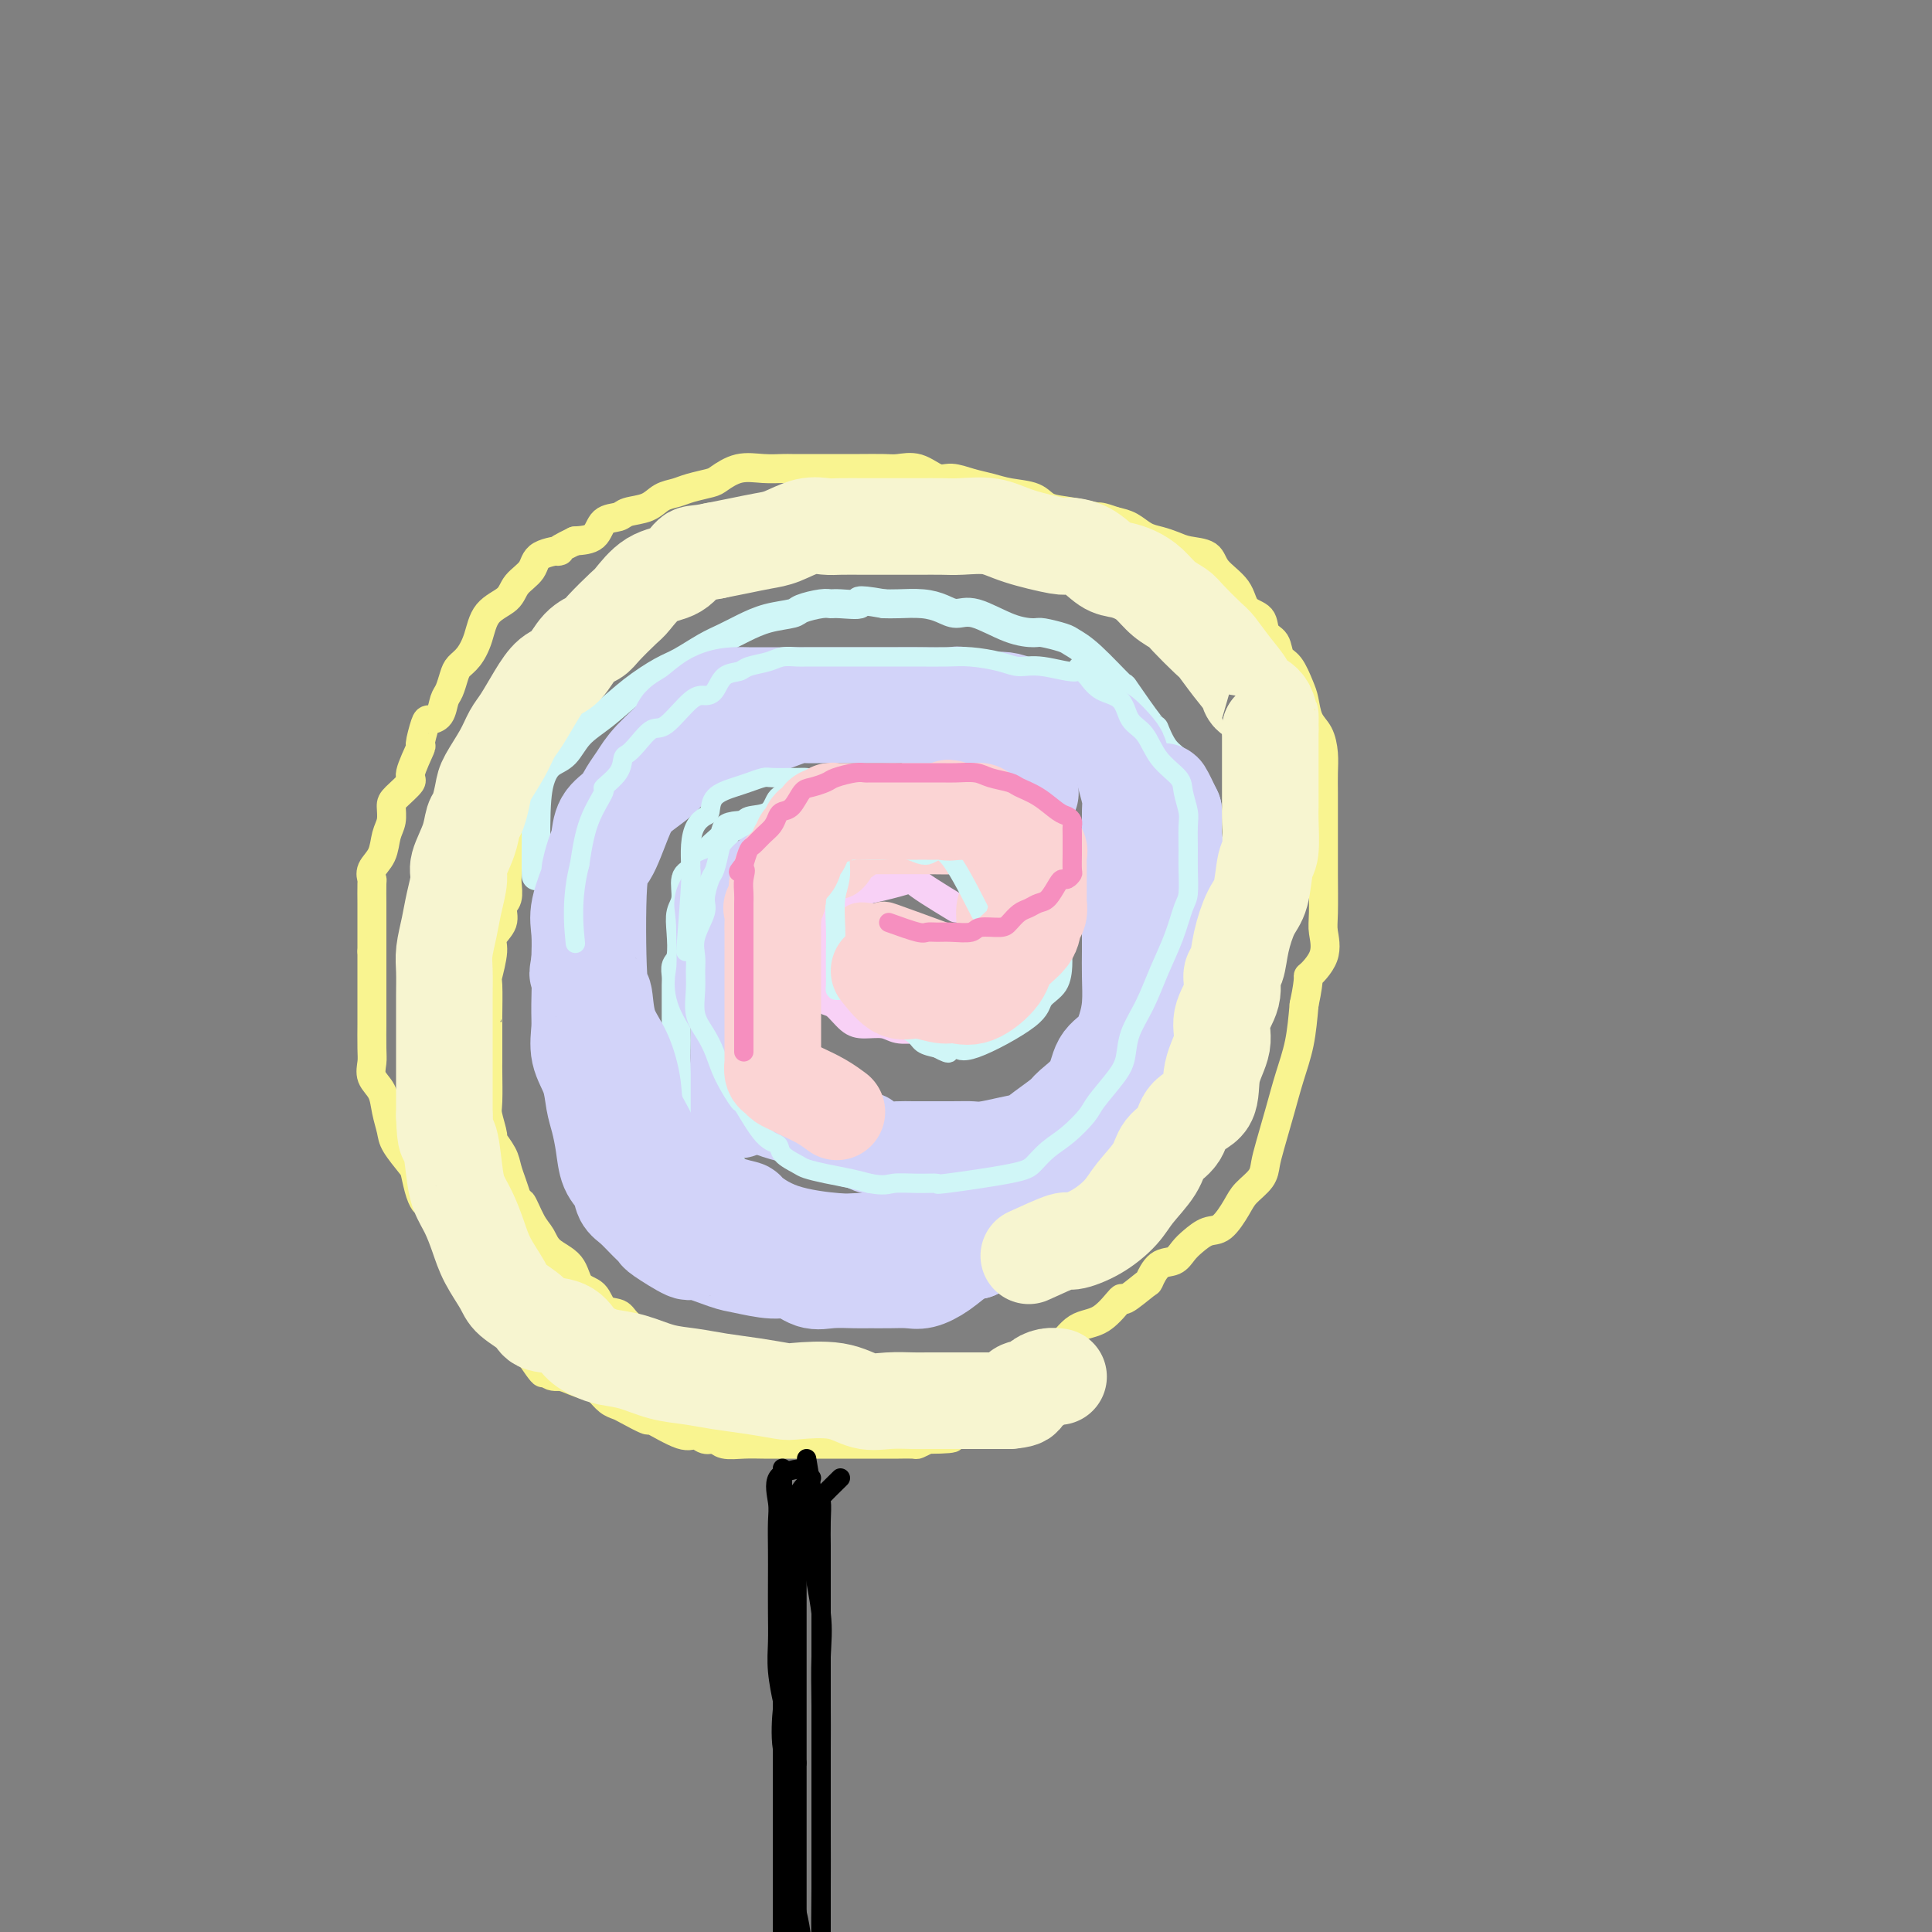 <svg viewBox='0 0 400 400' version='1.1' xmlns='http://www.w3.org/2000/svg' xmlns:xlink='http://www.w3.org/1999/xlink'><rect x="0" y="0" width="400" height="400" fill="#808080" stroke="none"/><g fill='none' stroke='#F8D1F6' stroke-width='6' stroke-linecap='round' stroke-linejoin='round'><path d='M198,188c-4.032,-2.450 -8.064,-4.900 -9,-6c-0.936,-1.100 1.223,-0.849 -1,0c-2.223,0.849 -8.829,2.297 -12,3c-3.171,0.703 -2.906,0.663 -3,1c-0.094,0.337 -0.547,1.053 -1,2c-0.453,0.947 -0.906,2.127 -1,3c-0.094,0.873 0.171,1.441 0,2c-0.171,0.559 -0.778,1.109 -1,2c-0.222,0.891 -0.060,2.121 0,3c0.060,0.879 0.019,1.406 0,2c-0.019,0.594 -0.014,1.256 0,2c0.014,0.744 0.037,1.568 0,2c-0.037,0.432 -0.135,0.470 0,1c0.135,0.530 0.504,1.553 1,2c0.496,0.447 1.118,0.320 2,1c0.882,0.680 2.024,2.168 3,3c0.976,0.832 1.788,1.007 3,1c1.212,-0.007 2.825,-0.198 4,0c1.175,0.198 1.913,0.785 3,1c1.087,0.215 2.523,0.058 4,0c1.477,-0.058 2.993,-0.017 4,0c1.007,0.017 1.503,0.008 2,0'/><path d='M196,213c3.668,0.288 2.839,0.008 3,0c0.161,-0.008 1.314,0.256 3,0c1.686,-0.256 3.905,-1.030 5,-2c1.095,-0.970 1.066,-2.134 2,-3c0.934,-0.866 2.832,-1.432 4,-2c1.168,-0.568 1.605,-1.137 2,-2c0.395,-0.863 0.747,-2.021 1,-3c0.253,-0.979 0.407,-1.779 1,-3c0.593,-1.221 1.625,-2.862 2,-4c0.375,-1.138 0.095,-1.771 0,-3c-0.095,-1.229 -0.004,-3.053 0,-4c0.004,-0.947 -0.081,-1.018 0,-2c0.081,-0.982 0.326,-2.877 0,-4c-0.326,-1.123 -1.225,-1.474 -2,-2c-0.775,-0.526 -1.427,-1.226 -2,-2c-0.573,-0.774 -1.069,-1.622 -2,-2c-0.931,-0.378 -2.299,-0.286 -3,-1c-0.701,-0.714 -0.737,-2.234 -1,-3c-0.263,-0.766 -0.755,-0.777 -1,-1c-0.245,-0.223 -0.243,-0.656 -1,-1c-0.757,-0.344 -2.273,-0.599 -3,-1c-0.727,-0.401 -0.665,-0.948 -1,-1c-0.335,-0.052 -1.066,0.393 -2,0c-0.934,-0.393 -2.072,-1.622 -3,-2c-0.928,-0.378 -1.647,0.095 -2,0c-0.353,-0.095 -0.340,-0.757 -1,-1c-0.660,-0.243 -1.995,-0.065 -3,0c-1.005,0.065 -1.682,0.017 -2,0c-0.318,-0.017 -0.278,-0.005 -1,0c-0.722,0.005 -2.206,0.001 -3,0c-0.794,-0.001 -0.897,-0.001 -1,0'/><path d='M185,164c-3.554,-0.773 -1.441,-0.207 -1,0c0.441,0.207 -0.792,0.055 -2,0c-1.208,-0.055 -2.391,-0.014 -3,0c-0.609,0.014 -0.643,0.000 -1,0c-0.357,-0.000 -1.036,0.013 -2,0c-0.964,-0.013 -2.212,-0.053 -3,0c-0.788,0.053 -1.115,0.198 -2,1c-0.885,0.802 -2.328,2.261 -3,3c-0.672,0.739 -0.572,0.759 -1,1c-0.428,0.241 -1.383,0.704 -2,1c-0.617,0.296 -0.897,0.426 -1,1c-0.103,0.574 -0.029,1.593 0,2c0.029,0.407 0.015,0.204 0,0'/></g>
<g fill='none' stroke='#D0F6F7' stroke-width='6' stroke-linecap='round' stroke-linejoin='round'><path d='M164,171c-4.916,-0.166 -9.833,-0.331 -12,0c-2.167,0.331 -1.585,1.159 -2,2c-0.415,0.841 -1.828,1.694 -3,3c-1.172,1.306 -2.104,3.064 -3,4c-0.896,0.936 -1.756,1.049 -2,2c-0.244,0.951 0.127,2.740 0,4c-0.127,1.260 -0.752,1.990 -1,3c-0.248,1.010 -0.119,2.301 0,4c0.119,1.699 0.228,3.807 0,5c-0.228,1.193 -0.793,1.469 -1,2c-0.207,0.531 -0.055,1.315 0,2c0.055,0.685 0.015,1.272 0,2c-0.015,0.728 -0.004,1.598 0,2c0.004,0.402 0.001,0.338 0,1c-0.001,0.662 -0.001,2.052 0,3c0.001,0.948 0.003,1.456 0,2c-0.003,0.544 -0.010,1.124 0,2c0.010,0.876 0.036,2.047 0,3c-0.036,0.953 -0.136,1.687 0,3c0.136,1.313 0.507,3.204 1,5c0.493,1.796 1.107,3.495 2,5c0.893,1.505 2.064,2.816 3,4c0.936,1.184 1.637,2.242 2,3c0.363,0.758 0.390,1.217 1,2c0.610,0.783 1.805,1.892 3,3'/><path d='M152,242c2.036,3.825 1.127,2.387 1,2c-0.127,-0.387 0.529,0.278 1,1c0.471,0.722 0.756,1.502 1,2c0.244,0.498 0.448,0.714 1,1c0.552,0.286 1.452,0.641 2,1c0.548,0.359 0.744,0.722 1,1c0.256,0.278 0.571,0.471 1,1c0.429,0.529 0.973,1.396 2,2c1.027,0.604 2.536,0.947 4,1c1.464,0.053 2.883,-0.182 4,0c1.117,0.182 1.932,0.781 3,1c1.068,0.219 2.388,0.058 4,0c1.612,-0.058 3.516,-0.014 5,0c1.484,0.014 2.548,-0.001 4,0c1.452,0.001 3.292,0.017 5,0c1.708,-0.017 3.286,-0.068 5,0c1.714,0.068 3.566,0.255 5,0c1.434,-0.255 2.450,-0.952 4,-2c1.550,-1.048 3.635,-2.448 5,-3c1.365,-0.552 2.010,-0.258 3,-1c0.990,-0.742 2.325,-2.522 4,-4c1.675,-1.478 3.691,-2.654 5,-3c1.309,-0.346 1.912,0.140 3,-1c1.088,-1.140 2.661,-3.904 4,-6c1.339,-2.096 2.442,-3.523 3,-4c0.558,-0.477 0.569,-0.003 1,-1c0.431,-0.997 1.281,-3.466 2,-5c0.719,-1.534 1.306,-2.133 2,-3c0.694,-0.867 1.495,-2.003 2,-3c0.505,-0.997 0.716,-1.856 1,-3c0.284,-1.144 0.642,-2.572 1,-4'/><path d='M241,212c2.808,-4.483 1.828,-1.190 2,-1c0.172,0.190 1.496,-2.722 2,-4c0.504,-1.278 0.188,-0.922 0,-3c-0.188,-2.078 -0.246,-6.588 0,-9c0.246,-2.412 0.798,-2.724 1,-4c0.202,-1.276 0.054,-3.515 0,-5c-0.054,-1.485 -0.015,-2.215 0,-3c0.015,-0.785 0.005,-1.626 0,-3c-0.005,-1.374 -0.007,-3.281 0,-5c0.007,-1.719 0.021,-3.248 0,-5c-0.021,-1.752 -0.076,-3.725 0,-5c0.076,-1.275 0.285,-1.851 0,-3c-0.285,-1.149 -1.062,-2.871 -2,-4c-0.938,-1.129 -2.036,-1.667 -3,-3c-0.964,-1.333 -1.794,-3.463 -2,-4c-0.206,-0.537 0.211,0.518 -1,-1c-1.211,-1.518 -4.051,-5.611 -5,-7c-0.949,-1.389 -0.005,-0.075 -1,-1c-0.995,-0.925 -3.927,-4.090 -6,-6c-2.073,-1.910 -3.286,-2.565 -4,-3c-0.714,-0.435 -0.928,-0.650 -2,-1c-1.072,-0.350 -3.000,-0.835 -4,-1c-1.000,-0.165 -1.071,-0.008 -2,0c-0.929,0.008 -2.715,-0.131 -5,-1c-2.285,-0.869 -5.070,-2.467 -7,-3c-1.930,-0.533 -3.006,0.001 -4,0c-0.994,-0.001 -1.906,-0.536 -3,-1c-1.094,-0.464 -2.372,-0.856 -4,-1c-1.628,-0.144 -3.608,-0.041 -5,0c-1.392,0.041 -2.196,0.021 -3,0'/><path d='M183,125c-6.951,-1.237 -4.829,-0.328 -5,0c-0.171,0.328 -2.634,0.077 -4,0c-1.366,-0.077 -1.635,0.020 -2,0c-0.365,-0.020 -0.828,-0.157 -2,0c-1.172,0.157 -3.055,0.609 -4,1c-0.945,0.391 -0.954,0.723 -2,1c-1.046,0.277 -3.130,0.501 -5,1c-1.870,0.499 -3.527,1.273 -5,2c-1.473,0.727 -2.763,1.407 -4,2c-1.237,0.593 -2.423,1.099 -4,2c-1.577,0.901 -3.546,2.197 -5,3c-1.454,0.803 -2.395,1.115 -4,2c-1.605,0.885 -3.876,2.344 -6,4c-2.124,1.656 -4.103,3.509 -6,5c-1.897,1.491 -3.713,2.620 -5,4c-1.287,1.380 -2.043,3.009 -3,4c-0.957,0.991 -2.113,1.343 -3,2c-0.887,0.657 -1.506,1.619 -2,3c-0.494,1.381 -0.864,3.179 -1,7c-0.136,3.821 -0.039,9.663 0,12c0.039,2.337 0.019,1.168 0,0'/></g>
<g fill='none' stroke='#F9F490' stroke-width='6' stroke-linecap='round' stroke-linejoin='round'><path d='M106,163c-0.423,2.423 -0.846,4.847 -1,6c-0.154,1.153 -0.040,1.037 0,2c0.040,0.963 0.006,3.006 0,5c-0.006,1.994 0.014,3.941 0,5c-0.014,1.059 -0.064,1.232 0,2c0.064,0.768 0.243,2.131 0,3c-0.243,0.869 -0.906,1.242 -1,2c-0.094,0.758 0.381,1.899 0,3c-0.381,1.101 -1.619,2.160 -2,3c-0.381,0.840 0.094,1.460 0,3c-0.094,1.540 -0.757,3.999 -1,5c-0.243,1.001 -0.065,0.543 0,2c0.065,1.457 0.017,4.828 0,6c-0.017,1.172 -0.005,0.144 0,1c0.005,0.856 0.002,3.595 0,5c-0.002,1.405 -0.002,1.476 0,2c0.002,0.524 0.005,1.500 0,2c-0.005,0.500 -0.017,0.524 0,2c0.017,1.476 0.064,4.404 0,6c-0.064,1.596 -0.238,1.858 0,3c0.238,1.142 0.890,3.162 1,4c0.110,0.838 -0.321,0.492 0,1c0.321,0.508 1.395,1.868 2,3c0.605,1.132 0.740,2.036 1,3c0.260,0.964 0.646,1.990 1,3c0.354,1.010 0.677,2.005 1,3'/><path d='M107,248c1.061,2.652 0.715,0.781 1,1c0.285,0.219 1.202,2.528 2,4c0.798,1.472 1.478,2.108 2,3c0.522,0.892 0.887,2.039 2,3c1.113,0.961 2.974,1.734 4,3c1.026,1.266 1.218,3.024 2,4c0.782,0.976 2.156,1.171 3,2c0.844,0.829 1.158,2.291 2,3c0.842,0.709 2.211,0.664 3,1c0.789,0.336 0.997,1.053 2,2c1.003,0.947 2.801,2.125 4,3c1.199,0.875 1.800,1.449 3,2c1.200,0.551 3.000,1.080 4,2c1.000,0.920 1.199,2.233 2,3c0.801,0.767 2.204,0.989 3,1c0.796,0.011 0.985,-0.189 1,0c0.015,0.189 -0.143,0.769 0,1c0.143,0.231 0.589,0.115 1,0c0.411,-0.115 0.789,-0.227 1,0c0.211,0.227 0.257,0.793 1,1c0.743,0.207 2.183,0.056 3,0c0.817,-0.056 1.012,-0.015 2,0c0.988,0.015 2.771,0.004 4,0c1.229,-0.004 1.906,-0.001 3,0c1.094,0.001 2.607,0.000 4,0c1.393,-0.000 2.666,-0.000 4,0c1.334,0.000 2.729,0.000 4,0c1.271,-0.000 2.419,-0.000 4,0c1.581,0.000 3.595,0.000 5,0c1.405,-0.000 2.203,-0.000 3,0'/><path d='M186,287c7.481,0.464 4.684,0.124 4,0c-0.684,-0.124 0.745,-0.033 2,0c1.255,0.033 2.335,0.006 3,0c0.665,-0.006 0.914,0.008 2,0c1.086,-0.008 3.011,-0.037 4,0c0.989,0.037 1.044,0.139 2,0c0.956,-0.139 2.814,-0.521 4,-1c1.186,-0.479 1.702,-1.056 3,-2c1.298,-0.944 3.378,-2.255 5,-3c1.622,-0.745 2.784,-0.925 4,-2c1.216,-1.075 2.484,-3.045 4,-4c1.516,-0.955 3.281,-0.894 5,-2c1.719,-1.106 3.394,-3.379 4,-4c0.606,-0.621 0.144,0.410 1,0c0.856,-0.410 3.030,-2.259 4,-3c0.970,-0.741 0.734,-0.372 1,-1c0.266,-0.628 1.033,-2.253 2,-3c0.967,-0.747 2.134,-0.617 3,-1c0.866,-0.383 1.429,-1.278 2,-2c0.571,-0.722 1.149,-1.270 2,-2c0.851,-0.730 1.976,-1.640 3,-2c1.024,-0.360 1.948,-0.168 3,-1c1.052,-0.832 2.231,-2.688 3,-4c0.769,-1.312 1.126,-2.081 2,-3c0.874,-0.919 2.264,-1.987 3,-3c0.736,-1.013 0.817,-1.973 1,-3c0.183,-1.027 0.469,-2.123 1,-4c0.531,-1.877 1.307,-4.534 2,-7c0.693,-2.466 1.302,-4.741 2,-7c0.698,-2.259 1.485,-4.503 2,-7c0.515,-2.497 0.757,-5.249 1,-8'/><path d='M270,208c1.437,-6.758 0.529,-5.652 1,-6c0.471,-0.348 2.322,-2.150 3,-4c0.678,-1.850 0.182,-3.746 0,-5c-0.182,-1.254 -0.049,-1.865 0,-4c0.049,-2.135 0.013,-5.796 0,-8c-0.013,-2.204 -0.004,-2.953 0,-4c0.004,-1.047 0.002,-2.394 0,-4c-0.002,-1.606 -0.002,-3.473 0,-5c0.002,-1.527 0.008,-2.714 0,-4c-0.008,-1.286 -0.030,-2.669 0,-4c0.030,-1.331 0.111,-2.609 0,-4c-0.111,-1.391 -0.414,-2.894 -1,-4c-0.586,-1.106 -1.457,-1.814 -2,-3c-0.543,-1.186 -0.760,-2.850 -1,-4c-0.240,-1.150 -0.502,-1.787 -1,-3c-0.498,-1.213 -1.231,-3.000 -2,-4c-0.769,-1.000 -1.575,-1.211 -2,-2c-0.425,-0.789 -0.468,-2.157 -1,-3c-0.532,-0.843 -1.554,-1.163 -2,-2c-0.446,-0.837 -0.316,-2.193 -1,-3c-0.684,-0.807 -2.182,-1.067 -3,-2c-0.818,-0.933 -0.956,-2.540 -2,-4c-1.044,-1.460 -2.992,-2.773 -4,-4c-1.008,-1.227 -1.074,-2.369 -2,-3c-0.926,-0.631 -2.712,-0.750 -4,-1c-1.288,-0.250 -2.077,-0.631 -3,-1c-0.923,-0.369 -1.979,-0.728 -3,-1c-1.021,-0.272 -2.006,-0.458 -3,-1c-0.994,-0.542 -1.998,-1.441 -3,-2c-1.002,-0.559 -2.001,-0.780 -3,-1'/><path d='M231,108c-3.615,-1.257 -3.152,-0.900 -4,-1c-0.848,-0.100 -3.006,-0.657 -5,-1c-1.994,-0.343 -3.824,-0.473 -5,-1c-1.176,-0.527 -1.697,-1.452 -3,-2c-1.303,-0.548 -3.387,-0.719 -5,-1c-1.613,-0.281 -2.755,-0.671 -4,-1c-1.245,-0.329 -2.592,-0.596 -4,-1c-1.408,-0.404 -2.878,-0.945 -4,-1c-1.122,-0.055 -1.896,0.378 -3,0c-1.104,-0.378 -2.540,-1.565 -4,-2c-1.460,-0.435 -2.945,-0.116 -4,0c-1.055,0.116 -1.678,0.031 -3,0c-1.322,-0.031 -3.341,-0.008 -5,0c-1.659,0.008 -2.957,0.002 -4,0c-1.043,-0.002 -1.832,-0.000 -3,0c-1.168,0.000 -2.717,-0.002 -4,0c-1.283,0.002 -2.302,0.007 -3,0c-0.698,-0.007 -1.077,-0.027 -2,0c-0.923,0.027 -2.389,0.101 -4,0c-1.611,-0.101 -3.365,-0.378 -5,0c-1.635,0.378 -3.151,1.410 -4,2c-0.849,0.590 -1.030,0.739 -2,1c-0.970,0.261 -2.729,0.633 -4,1c-1.271,0.367 -2.054,0.729 -3,1c-0.946,0.271 -2.053,0.452 -3,1c-0.947,0.548 -1.733,1.464 -3,2c-1.267,0.536 -3.016,0.693 -4,1c-0.984,0.307 -1.202,0.763 -2,1c-0.798,0.237 -2.176,0.256 -3,1c-0.824,0.744 -1.092,2.213 -2,3c-0.908,0.787 -2.454,0.894 -4,1'/><path d='M119,112c-5.717,2.751 -3.010,2.130 -3,2c0.010,-0.130 -2.676,0.231 -4,1c-1.324,0.769 -1.285,1.944 -2,3c-0.715,1.056 -2.183,1.991 -3,3c-0.817,1.009 -0.982,2.091 -2,3c-1.018,0.909 -2.889,1.646 -4,3c-1.111,1.354 -1.464,3.325 -2,5c-0.536,1.675 -1.257,3.052 -2,4c-0.743,0.948 -1.507,1.466 -2,2c-0.493,0.534 -0.713,1.086 -1,2c-0.287,0.914 -0.640,2.192 -1,3c-0.360,0.808 -0.728,1.146 -1,2c-0.272,0.854 -0.449,2.224 -1,3c-0.551,0.776 -1.476,0.958 -2,1c-0.524,0.042 -0.645,-0.054 -1,1c-0.355,1.054 -0.942,3.259 -1,4c-0.058,0.741 0.415,0.018 0,1c-0.415,0.982 -1.718,3.670 -2,5c-0.282,1.330 0.457,1.303 0,2c-0.457,0.697 -2.110,2.119 -3,3c-0.890,0.881 -1.017,1.222 -1,2c0.017,0.778 0.176,1.992 0,3c-0.176,1.008 -0.688,1.811 -1,3c-0.312,1.189 -0.423,2.764 -1,4c-0.577,1.236 -1.619,2.135 -2,3c-0.381,0.865 -0.102,1.698 0,2c0.102,0.302 0.027,0.073 0,1c-0.027,0.927 -0.007,3.011 0,4c0.007,0.989 0.002,0.882 0,2c-0.002,1.118 -0.001,3.462 0,5c0.001,1.538 0.000,2.269 0,3'/><path d='M77,197c-0.000,3.602 -0.000,4.106 0,5c0.000,0.894 0.001,2.178 0,4c-0.001,1.822 -0.002,4.182 0,5c0.002,0.818 0.007,0.094 0,1c-0.007,0.906 -0.027,3.442 0,5c0.027,1.558 0.102,2.140 0,3c-0.102,0.860 -0.380,2.000 0,3c0.380,1.000 1.419,1.862 2,3c0.581,1.138 0.705,2.554 1,4c0.295,1.446 0.761,2.922 1,4c0.239,1.078 0.250,1.757 1,3c0.750,1.243 2.239,3.049 3,4c0.761,0.951 0.792,1.045 1,2c0.208,0.955 0.591,2.771 1,4c0.409,1.229 0.844,1.872 1,2c0.156,0.128 0.035,-0.260 1,1c0.965,1.260 3.018,4.168 4,6c0.982,1.832 0.893,2.589 1,3c0.107,0.411 0.410,0.477 1,1c0.590,0.523 1.469,1.503 2,2c0.531,0.497 0.716,0.513 1,1c0.284,0.487 0.666,1.447 1,2c0.334,0.553 0.618,0.701 1,1c0.382,0.299 0.862,0.749 1,1c0.138,0.251 -0.065,0.303 0,1c0.065,0.697 0.397,2.038 1,3c0.603,0.962 1.476,1.545 2,2c0.524,0.455 0.697,0.782 1,1c0.303,0.218 0.735,0.328 1,1c0.265,0.672 0.361,1.906 1,3c0.639,1.094 1.819,2.047 3,3'/><path d='M110,281c4.475,6.638 1.664,1.232 1,0c-0.664,-1.232 0.819,1.710 2,3c1.181,1.290 2.059,0.927 3,1c0.941,0.073 1.943,0.583 3,1c1.057,0.417 2.167,0.740 3,1c0.833,0.260 1.387,0.456 2,1c0.613,0.544 1.283,1.435 2,2c0.717,0.565 1.480,0.804 2,1c0.520,0.196 0.797,0.349 2,1c1.203,0.651 3.333,1.800 4,2c0.667,0.200 -0.130,-0.550 1,0c1.130,0.550 4.188,2.400 6,3c1.812,0.600 2.378,-0.049 3,0c0.622,0.049 1.300,0.798 2,1c0.700,0.202 1.422,-0.142 2,0c0.578,0.142 1.012,0.770 2,1c0.988,0.230 2.530,0.062 4,0c1.470,-0.062 2.867,-0.017 4,0c1.133,0.017 2.002,0.004 3,0c0.998,-0.004 2.125,-0.001 3,0c0.875,0.001 1.498,0.000 2,0c0.502,-0.000 0.885,-0.000 2,0c1.115,0.000 2.964,0.000 4,0c1.036,-0.000 1.259,0.000 2,0c0.741,-0.000 1.999,-0.000 3,0c1.001,0.000 1.745,0.001 3,0c1.255,-0.001 3.021,-0.003 4,0c0.979,0.003 1.170,0.011 2,0c0.830,-0.011 2.301,-0.041 3,0c0.699,0.041 0.628,0.155 1,0c0.372,-0.155 1.186,-0.577 2,-1'/><path d='M192,298c8.529,-0.057 4.352,-0.700 3,-1c-1.352,-0.300 0.123,-0.258 1,-1c0.877,-0.742 1.157,-2.268 2,-3c0.843,-0.732 2.248,-0.669 3,-1c0.752,-0.331 0.850,-1.055 1,-2c0.150,-0.945 0.352,-2.109 1,-3c0.648,-0.891 1.741,-1.507 2,-2c0.259,-0.493 -0.315,-0.864 0,-1c0.315,-0.136 1.519,-0.039 2,0c0.481,0.039 0.241,0.019 0,0'/></g>
<g fill='none' stroke='#000000' stroke-width='4' stroke-linecap='round' stroke-linejoin='round'><path d='M162,304c0.000,3.828 0.000,7.657 0,10c0.000,2.343 0.000,3.201 0,4c0.000,0.799 0.000,1.537 0,3c0.000,1.463 0.000,3.649 0,6c0.000,2.351 0.000,4.868 0,7c0.000,2.132 0.000,3.880 0,6c0.000,2.120 0.000,4.614 0,7c0.000,2.386 0.000,4.666 0,8c0.000,3.334 0.000,7.723 0,11c0.000,3.277 0.000,5.441 0,8c0.000,2.559 0.000,5.514 0,8c0.000,2.486 0.000,4.503 0,7c0.000,2.497 -0.000,5.473 0,8c0.000,2.527 0.000,4.607 0,7c0.000,2.393 0.000,5.101 0,6c0.000,0.899 0.000,-0.012 0,1c0.000,1.012 0.000,3.945 0,6c0.000,2.055 0.000,3.231 0,4c0.000,0.769 0.000,1.130 0,2c0.000,0.870 0.000,2.249 0,3c0.000,0.751 0.000,0.876 0,1'/><path d='M168,306c-1.268,1.251 -2.536,2.502 -3,4c-0.464,1.498 -0.124,3.244 0,4c0.124,0.756 0.033,0.521 0,1c-0.033,0.479 -0.009,1.673 0,3c0.009,1.327 0.002,2.786 0,4c-0.002,1.214 -0.001,2.182 0,3c0.001,0.818 0.000,1.488 0,3c-0.000,1.512 -0.000,3.868 0,5c0.000,1.132 0.000,1.040 0,2c-0.000,0.960 -0.000,2.970 0,4c0.000,1.030 0.000,1.078 0,2c-0.000,0.922 -0.000,2.717 0,4c0.000,1.283 0.000,2.052 0,3c-0.000,0.948 -0.000,2.075 0,3c0.000,0.925 0.000,1.650 0,2c-0.000,0.350 -0.000,0.326 0,1c0.000,0.674 0.000,2.047 0,3c-0.000,0.953 -0.000,1.487 0,2c0.000,0.513 0.000,1.004 0,2c-0.000,0.996 -0.000,2.498 0,4'/><path d='M165,365c0.000,9.006 0.000,4.020 0,3c0.000,-1.020 0.000,1.927 0,4c0.000,2.073 0.000,3.272 0,4c0.000,0.728 0.000,0.984 0,2c0.000,1.016 -0.000,2.793 0,4c0.000,1.207 0.000,1.843 0,3c0.000,1.157 0.000,2.833 0,4c0.000,1.167 0.000,1.825 0,3c0.000,1.175 0.000,2.866 0,4c-0.000,1.134 0.000,1.711 0,3c0.000,1.289 0.000,3.291 0,5c0.000,1.709 0.000,3.124 0,4c0.000,0.876 0.000,1.212 0,2c0.000,0.788 0.000,2.029 0,3c0.000,0.971 0.000,1.672 0,3c0.000,1.328 0.000,3.284 0,5c0.000,1.716 0.000,3.193 0,4c0.000,0.807 0.000,0.945 0,1c0.000,0.055 0.000,0.028 0,0'/><path d='M174,306c-1.691,1.662 -3.381,3.325 -4,4c-0.619,0.675 -0.166,0.364 0,1c0.166,0.636 0.044,2.221 0,4c-0.044,1.779 -0.012,3.752 0,5c0.012,1.248 0.003,1.770 0,3c-0.003,1.230 -0.001,3.167 0,5c0.001,1.833 0.000,3.563 0,5c-0.000,1.437 -0.000,2.582 0,4c0.000,1.418 0.000,3.110 0,5c-0.000,1.890 -0.000,3.979 0,5c0.000,1.021 0.000,0.974 0,2c-0.000,1.026 -0.000,3.123 0,5c0.000,1.877 0.000,3.533 0,5c-0.000,1.467 -0.000,2.745 0,5c0.000,2.255 0.000,5.485 0,7c-0.000,1.515 -0.000,1.313 0,2c0.000,0.687 0.000,2.262 0,4c-0.000,1.738 -0.000,3.639 0,5c0.000,1.361 0.000,2.180 0,3'/><path d='M170,385c-0.000,12.758 -0.000,7.154 0,6c0.000,-1.154 0.000,2.141 0,4c-0.000,1.859 -0.000,2.282 0,3c0.000,0.718 0.000,1.730 0,3c-0.000,1.270 -0.001,2.798 0,4c0.001,1.202 0.002,2.079 0,3c-0.002,0.921 -0.008,1.886 0,3c0.008,1.114 0.030,2.379 0,3c-0.030,0.621 -0.113,0.600 0,1c0.113,0.400 0.423,1.223 0,2c-0.423,0.777 -1.577,1.510 -2,2c-0.423,0.490 -0.113,0.737 0,1c0.113,0.263 0.030,0.544 0,1c-0.030,0.456 -0.008,1.089 0,2c0.008,0.911 0.002,2.100 0,3c-0.002,0.900 -0.001,1.512 0,2c0.001,0.488 0.000,0.854 0,1c-0.000,0.146 -0.000,0.073 0,0'/><path d='M166,304c-2.113,0.361 -4.226,0.723 -5,2c-0.774,1.277 -0.207,3.470 0,5c0.207,1.530 0.056,2.396 0,4c-0.056,1.604 -0.016,3.945 0,6c0.016,2.055 0.008,3.823 0,6c-0.008,2.177 -0.016,4.762 0,7c0.016,2.238 0.055,4.128 0,6c-0.055,1.872 -0.203,3.728 0,6c0.203,2.272 0.758,4.962 1,6c0.242,1.038 0.170,0.424 0,2c-0.170,1.576 -0.438,5.342 0,8c0.438,2.658 1.581,4.209 2,5c0.419,0.791 0.115,0.821 0,3c-0.115,2.179 -0.041,6.507 0,8c0.041,1.493 0.050,0.152 0,2c-0.050,1.848 -0.157,6.886 0,10c0.157,3.114 0.578,4.304 1,6c0.422,1.696 0.845,3.899 1,6c0.155,2.101 0.042,4.099 0,5c-0.042,0.901 -0.011,0.704 0,1c0.011,0.296 0.003,1.085 0,3c-0.003,1.915 -0.002,4.958 0,8'/><path d='M166,419c0.774,18.056 0.207,6.695 0,4c-0.207,-2.695 -0.056,3.274 0,6c0.056,2.726 0.016,2.207 0,2c-0.016,-0.207 -0.008,-0.104 0,0'/><path d='M167,302c0.406,2.409 0.813,4.817 1,6c0.187,1.183 0.155,1.139 0,3c-0.155,1.861 -0.434,5.627 0,10c0.434,4.373 1.580,9.354 2,13c0.420,3.646 0.112,5.958 0,9c-0.112,3.042 -0.030,6.815 0,10c0.030,3.185 0.008,5.783 0,9c-0.008,3.217 -0.000,7.053 0,10c0.000,2.947 -0.006,5.003 0,8c0.006,2.997 0.026,6.933 0,11c-0.026,4.067 -0.098,8.263 0,12c0.098,3.737 0.366,7.013 0,10c-0.366,2.987 -1.366,5.684 -2,10c-0.634,4.316 -0.902,10.250 -1,15c-0.098,4.750 -0.026,8.317 0,12c0.026,3.683 0.008,7.481 0,9c-0.008,1.519 -0.004,0.760 0,0'/></g>
<g fill='none' stroke='#FBD4D4' stroke-width='12' stroke-linecap='round' stroke-linejoin='round'><path d='M195,197c-4.611,-1.687 -9.221,-3.375 -11,-4c-1.779,-0.625 -0.726,-0.189 -1,0c-0.274,0.189 -1.873,0.131 -3,0c-1.127,-0.131 -1.780,-0.336 -2,0c-0.220,0.336 -0.005,1.215 0,2c0.005,0.785 -0.198,1.478 0,2c0.198,0.522 0.797,0.872 2,1c1.203,0.128 3.010,0.035 5,0c1.990,-0.035 4.161,-0.011 6,0c1.839,0.011 3.344,0.010 5,0c1.656,-0.010 3.463,-0.030 5,-1c1.537,-0.970 2.804,-2.890 4,-4c1.196,-1.110 2.320,-1.409 3,-2c0.680,-0.591 0.914,-1.475 1,-2c0.086,-0.525 0.023,-0.690 0,-1c-0.023,-0.310 -0.006,-0.763 0,-1c0.006,-0.237 0.002,-0.256 0,-1c-0.002,-0.744 -0.000,-2.213 0,-3c0.000,-0.787 0.000,-0.894 0,-1'/><path d='M209,182c-0.035,-1.813 -0.623,-1.845 -1,-2c-0.377,-0.155 -0.542,-0.434 -1,-1c-0.458,-0.566 -1.208,-1.420 -2,-2c-0.792,-0.580 -1.627,-0.888 -2,-1c-0.373,-0.112 -0.285,-0.030 -1,-1c-0.715,-0.970 -2.235,-2.992 -3,-4c-0.765,-1.008 -0.776,-1.002 -1,-1c-0.224,0.002 -0.661,0.001 -1,0c-0.339,-0.001 -0.579,-0.000 -1,0c-0.421,0.000 -1.024,0.000 -2,0c-0.976,-0.000 -2.324,0.000 -3,0c-0.676,-0.000 -0.679,-0.000 -1,0c-0.321,0.000 -0.961,0.000 -2,0c-1.039,-0.000 -2.479,-0.001 -3,0c-0.521,0.001 -0.125,0.003 -1,0c-0.875,-0.003 -3.022,-0.011 -4,0c-0.978,0.011 -0.786,0.039 -1,0c-0.214,-0.039 -0.834,-0.146 -1,0c-0.166,0.146 0.124,0.546 0,1c-0.124,0.454 -0.660,0.963 -1,2c-0.340,1.037 -0.483,2.604 -1,4c-0.517,1.396 -1.407,2.622 -2,3c-0.593,0.378 -0.891,-0.090 0,-1c0.891,-0.910 2.969,-2.260 4,-3c1.031,-0.740 1.016,-0.870 1,-1'/><path d='M179,175c2.112,-1.680 4.891,-3.378 7,-4c2.109,-0.622 3.547,-0.166 5,0c1.453,0.166 2.921,0.043 4,0c1.079,-0.043 1.770,-0.006 3,0c1.230,0.006 2.999,-0.020 4,0c1.001,0.020 1.235,0.087 2,0c0.765,-0.087 2.061,-0.329 3,0c0.939,0.329 1.519,1.228 2,2c0.481,0.772 0.861,1.418 1,2c0.139,0.582 0.037,1.101 0,2c-0.037,0.899 -0.010,2.179 0,3c0.010,0.821 0.003,1.182 0,2c-0.003,0.818 -0.001,2.093 0,3c0.001,0.907 0.002,1.447 0,2c-0.002,0.553 -0.008,1.121 0,2c0.008,0.879 0.030,2.070 0,3c-0.030,0.930 -0.113,1.599 0,2c0.113,0.401 0.421,0.535 0,1c-0.421,0.465 -1.572,1.262 -2,2c-0.428,0.738 -0.132,1.417 -1,2c-0.868,0.583 -2.899,1.070 -4,2c-1.101,0.930 -1.271,2.301 -2,3c-0.729,0.699 -2.019,0.724 -3,1c-0.981,0.276 -1.655,0.803 -2,1c-0.345,0.197 -0.360,0.065 -1,0c-0.640,-0.065 -1.906,-0.063 -3,0c-1.094,0.063 -2.017,0.185 -3,0c-0.983,-0.185 -2.026,-0.679 -3,-1c-0.974,-0.321 -1.878,-0.471 -3,-1c-1.122,-0.529 -2.464,-1.437 -3,-2c-0.536,-0.563 -0.268,-0.782 0,-1'/><path d='M180,201c-1.706,-0.669 -1.470,0.160 0,1c1.470,0.840 4.174,1.693 6,2c1.826,0.307 2.773,0.070 4,0c1.227,-0.070 2.734,0.029 4,0c1.266,-0.029 2.291,-0.186 3,0c0.709,0.186 1.103,0.717 2,0c0.897,-0.717 2.297,-2.680 3,-4c0.703,-1.320 0.710,-1.995 1,-3c0.290,-1.005 0.862,-2.340 1,-4c0.138,-1.660 -0.157,-3.647 0,-5c0.157,-1.353 0.767,-2.073 1,-3c0.233,-0.927 0.090,-2.062 0,-3c-0.090,-0.938 -0.125,-1.681 0,-2c0.125,-0.319 0.411,-0.215 0,-1c-0.411,-0.785 -1.519,-2.459 -2,-3c-0.481,-0.541 -0.336,0.051 -1,0c-0.664,-0.051 -2.136,-0.746 -3,-1c-0.864,-0.254 -1.121,-0.068 -2,0c-0.879,0.068 -2.379,0.018 -5,0c-2.621,-0.018 -6.362,-0.005 -9,0c-2.638,0.005 -4.172,0.001 -5,0c-0.828,-0.001 -0.951,-0.000 -1,0c-0.049,0.000 -0.025,0.000 0,0'/></g>
<g fill='none' stroke='#D2D3F9' stroke-width='20' stroke-linecap='round' stroke-linejoin='round'><path d='M159,182c-2.105,3.578 -4.210,7.155 -5,9c-0.790,1.845 -0.264,1.956 0,3c0.264,1.044 0.267,3.019 0,5c-0.267,1.981 -0.804,3.966 -1,6c-0.196,2.034 -0.053,4.115 0,6c0.053,1.885 0.014,3.573 0,5c-0.014,1.427 -0.004,2.593 0,4c0.004,1.407 0.001,3.055 0,4c-0.001,0.945 -0.000,1.187 0,2c0.000,0.813 0.000,2.196 0,3c-0.000,0.804 -0.001,1.028 0,1c0.001,-0.028 0.003,-0.308 0,-1c-0.003,-0.692 -0.012,-1.796 0,-3c0.012,-1.204 0.046,-2.508 0,-4c-0.046,-1.492 -0.170,-3.170 0,-5c0.170,-1.830 0.634,-3.811 0,-6c-0.634,-2.189 -2.366,-4.587 -3,-6c-0.634,-1.413 -0.171,-1.842 0,-4c0.171,-2.158 0.049,-6.045 0,-8c-0.049,-1.955 -0.024,-1.977 0,-2'/><path d='M150,191c-0.572,-6.332 -0.503,-3.162 0,-2c0.503,1.162 1.441,0.316 2,0c0.559,-0.316 0.738,-0.101 1,0c0.262,0.101 0.606,0.090 1,0c0.394,-0.090 0.838,-0.258 1,0c0.162,0.258 0.044,0.941 0,2c-0.044,1.059 -0.012,2.493 0,4c0.012,1.507 0.003,3.088 0,5c-0.003,1.912 -0.001,4.155 0,6c0.001,1.845 -0.000,3.293 0,5c0.000,1.707 0.002,3.673 0,5c-0.002,1.327 -0.009,2.015 0,3c0.009,0.985 0.034,2.266 0,3c-0.034,0.734 -0.127,0.919 0,2c0.127,1.081 0.473,3.057 1,4c0.527,0.943 1.234,0.852 2,1c0.766,0.148 1.590,0.536 3,1c1.410,0.464 3.406,1.004 4,1c0.594,-0.004 -0.215,-0.552 1,0c1.215,0.552 4.455,2.203 6,3c1.545,0.797 1.394,0.739 2,1c0.606,0.261 1.968,0.840 3,1c1.032,0.160 1.736,-0.101 2,0c0.264,0.101 0.090,0.563 1,1c0.910,0.437 2.905,0.849 4,1c1.095,0.151 1.291,0.040 2,0c0.709,-0.040 1.932,-0.011 3,0c1.068,0.011 1.980,0.003 3,0c1.020,-0.003 2.149,-0.001 3,0c0.851,0.001 1.426,0.000 2,0'/><path d='M197,238c2.801,-0.013 3.304,-0.047 4,0c0.696,0.047 1.584,0.174 3,0c1.416,-0.174 3.360,-0.650 5,-1c1.640,-0.350 2.975,-0.574 4,-1c1.025,-0.426 1.740,-1.055 3,-2c1.260,-0.945 3.065,-2.205 4,-3c0.935,-0.795 0.999,-1.124 2,-2c1.001,-0.876 2.937,-2.297 4,-4c1.063,-1.703 1.251,-3.686 2,-5c0.749,-1.314 2.057,-1.957 3,-3c0.943,-1.043 1.521,-2.486 2,-4c0.479,-1.514 0.861,-3.100 1,-5c0.139,-1.900 0.037,-4.113 0,-6c-0.037,-1.887 -0.010,-3.446 0,-5c0.010,-1.554 0.002,-3.102 0,-5c-0.002,-1.898 0.000,-4.145 0,-6c-0.000,-1.855 -0.003,-3.317 0,-5c0.003,-1.683 0.011,-3.585 0,-6c-0.011,-2.415 -0.042,-5.341 0,-7c0.042,-1.659 0.158,-2.050 0,-3c-0.158,-0.950 -0.591,-2.459 -1,-4c-0.409,-1.541 -0.793,-3.113 -1,-4c-0.207,-0.887 -0.238,-1.088 -1,-2c-0.762,-0.912 -2.254,-2.533 -3,-3c-0.746,-0.467 -0.745,0.222 -2,0c-1.255,-0.222 -3.767,-1.356 -5,-2c-1.233,-0.644 -1.187,-0.800 -2,-1c-0.813,-0.200 -2.486,-0.445 -4,-1c-1.514,-0.555 -2.869,-1.419 -4,-2c-1.131,-0.581 -2.037,-0.880 -3,-1c-0.963,-0.120 -1.981,-0.060 -3,0'/><path d='M205,145c-3.774,-1.022 -1.710,-0.078 -2,0c-0.290,0.078 -2.933,-0.711 -4,-1c-1.067,-0.289 -0.558,-0.077 -2,0c-1.442,0.077 -4.835,0.021 -7,0c-2.165,-0.021 -3.103,-0.006 -4,0c-0.897,0.006 -1.752,0.001 -3,0c-1.248,-0.001 -2.889,-0.000 -4,0c-1.111,0.000 -1.692,0.000 -3,0c-1.308,-0.000 -3.344,0.000 -5,0c-1.656,-0.000 -2.931,-0.000 -4,0c-1.069,0.000 -1.930,0.001 -3,0c-1.070,-0.001 -2.347,-0.005 -4,0c-1.653,0.005 -3.680,0.018 -5,0c-1.320,-0.018 -1.933,-0.068 -3,0c-1.067,0.068 -2.589,0.254 -4,1c-1.411,0.746 -2.709,2.051 -4,3c-1.291,0.949 -2.573,1.541 -3,2c-0.427,0.459 -0.000,0.783 -1,2c-1.000,1.217 -3.427,3.325 -5,5c-1.573,1.675 -2.291,2.917 -3,4c-0.709,1.083 -1.408,2.006 -2,3c-0.592,0.994 -1.077,2.057 -2,3c-0.923,0.943 -2.284,1.764 -3,3c-0.716,1.236 -0.788,2.886 -1,4c-0.212,1.114 -0.565,1.692 -1,3c-0.435,1.308 -0.954,3.345 -1,4c-0.046,0.655 0.379,-0.072 0,1c-0.379,1.072 -1.564,3.942 -2,6c-0.436,2.058 -0.125,3.302 0,5c0.125,1.698 0.062,3.849 0,6'/><path d='M120,199c-0.771,4.579 -0.200,1.525 0,2c0.200,0.475 0.028,4.479 0,7c-0.028,2.521 0.086,3.559 0,5c-0.086,1.441 -0.374,3.287 0,5c0.374,1.713 1.408,3.295 2,5c0.592,1.705 0.740,3.534 1,5c0.260,1.466 0.632,2.571 1,4c0.368,1.429 0.730,3.183 1,5c0.270,1.817 0.446,3.698 1,5c0.554,1.302 1.487,2.027 2,3c0.513,0.973 0.606,2.195 1,3c0.394,0.805 1.091,1.194 2,2c0.909,0.806 2.032,2.028 3,3c0.968,0.972 1.782,1.693 2,2c0.218,0.307 -0.160,0.200 1,1c1.160,0.800 3.857,2.506 5,3c1.143,0.494 0.731,-0.223 2,0c1.269,0.223 4.219,1.388 6,2c1.781,0.612 2.393,0.672 4,1c1.607,0.328 4.209,0.925 6,1c1.791,0.075 2.772,-0.372 4,0c1.228,0.372 2.705,1.564 4,2c1.295,0.436 2.409,0.116 4,0c1.591,-0.116 3.660,-0.030 5,0c1.340,0.030 1.950,0.003 3,0c1.050,-0.003 2.539,0.017 4,0c1.461,-0.017 2.894,-0.071 4,0c1.106,0.071 1.884,0.266 3,0c1.116,-0.266 2.570,-0.995 4,-2c1.430,-1.005 2.837,-2.287 4,-3c1.163,-0.713 2.081,-0.856 3,-1'/><path d='M202,259c3.304,-1.812 6.063,-3.343 8,-5c1.937,-1.657 3.051,-3.441 4,-5c0.949,-1.559 1.731,-2.891 3,-4c1.269,-1.109 3.023,-1.993 4,-3c0.977,-1.007 1.177,-2.138 2,-3c0.823,-0.862 2.270,-1.455 3,-2c0.730,-0.545 0.744,-1.043 1,-2c0.256,-0.957 0.753,-2.372 1,-3c0.247,-0.628 0.245,-0.470 1,-1c0.755,-0.530 2.268,-1.748 3,-3c0.732,-1.252 0.683,-2.538 1,-4c0.317,-1.462 0.999,-3.100 2,-5c1.001,-1.900 2.321,-4.062 3,-6c0.679,-1.938 0.718,-3.651 1,-5c0.282,-1.349 0.808,-2.334 1,-4c0.192,-1.666 0.050,-4.014 0,-6c-0.050,-1.986 -0.010,-3.609 0,-5c0.010,-1.391 -0.011,-2.550 0,-4c0.011,-1.450 0.056,-3.192 0,-4c-0.056,-0.808 -0.211,-0.681 0,-2c0.211,-1.319 0.789,-4.082 1,-6c0.211,-1.918 0.055,-2.990 0,-4c-0.055,-1.010 -0.009,-1.959 0,-3c0.009,-1.041 -0.018,-2.176 0,-3c0.018,-0.824 0.082,-1.337 0,-2c-0.082,-0.663 -0.309,-1.475 0,-1c0.309,0.475 1.155,2.238 2,4'/><path d='M243,168c0.244,1.418 -0.145,2.964 0,5c0.145,2.036 0.823,4.561 1,7c0.177,2.439 -0.149,4.790 0,7c0.149,2.210 0.772,4.279 1,6c0.228,1.721 0.063,3.096 0,5c-0.063,1.904 -0.022,4.338 0,6c0.022,1.662 0.024,2.553 0,4c-0.024,1.447 -0.074,3.449 0,5c0.074,1.551 0.271,2.649 0,4c-0.271,1.351 -1.011,2.954 -2,5c-0.989,2.046 -2.226,4.536 -3,6c-0.774,1.464 -1.085,1.904 -2,3c-0.915,1.096 -2.434,2.849 -4,4c-1.566,1.151 -3.180,1.700 -5,3c-1.820,1.300 -3.845,3.350 -6,5c-2.155,1.650 -4.441,2.901 -7,4c-2.559,1.099 -5.391,2.046 -7,3c-1.609,0.954 -1.996,1.916 -4,3c-2.004,1.084 -5.625,2.292 -8,3c-2.375,0.708 -3.504,0.918 -5,1c-1.496,0.082 -3.358,0.035 -6,0c-2.642,-0.035 -6.062,-0.060 -8,0c-1.938,0.060 -2.394,0.204 -5,0c-2.606,-0.204 -7.364,-0.755 -11,-2c-3.636,-1.245 -6.151,-3.185 -7,-4c-0.849,-0.815 -0.033,-0.506 -2,-1c-1.967,-0.494 -6.718,-1.793 -9,-3c-2.282,-1.207 -2.096,-2.324 -3,-3c-0.904,-0.676 -2.897,-0.913 -4,-2c-1.103,-1.087 -1.315,-3.025 -2,-5c-0.685,-1.975 -1.842,-3.988 -3,-6'/><path d='M132,231c-0.924,-2.706 -0.734,-3.972 -1,-6c-0.266,-2.028 -0.987,-4.817 -2,-7c-1.013,-2.183 -2.319,-3.760 -3,-6c-0.681,-2.240 -0.737,-5.144 -1,-6c-0.263,-0.856 -0.733,0.337 -1,-4c-0.267,-4.337 -0.333,-14.203 0,-19c0.333,-4.797 1.063,-4.525 2,-6c0.937,-1.475 2.081,-4.697 3,-7c0.919,-2.303 1.614,-3.685 3,-5c1.386,-1.315 3.464,-2.562 5,-4c1.536,-1.438 2.529,-3.068 4,-4c1.471,-0.932 3.418,-1.167 5,-2c1.582,-0.833 2.798,-2.266 4,-3c1.202,-0.734 2.390,-0.771 4,-1c1.610,-0.229 3.643,-0.650 5,-1c1.357,-0.350 2.038,-0.630 3,-1c0.962,-0.370 2.204,-0.831 3,-1c0.796,-0.169 1.146,-0.045 2,0c0.854,0.045 2.213,0.012 3,0c0.787,-0.012 1.000,-0.003 2,0c1.000,0.003 2.785,-0.000 4,0c1.215,0.000 1.860,0.004 3,0c1.140,-0.004 2.776,-0.016 4,0c1.224,0.016 2.037,0.061 3,0c0.963,-0.061 2.075,-0.227 3,0c0.925,0.227 1.662,0.848 2,1c0.338,0.152 0.276,-0.165 1,0c0.724,0.165 2.233,0.814 3,1c0.767,0.186 0.790,-0.090 1,0c0.210,0.090 0.605,0.545 1,1'/><path d='M197,151c5.295,0.396 2.533,-0.115 2,0c-0.533,0.115 1.163,0.857 2,1c0.837,0.143 0.815,-0.312 1,0c0.185,0.312 0.578,1.392 1,2c0.422,0.608 0.872,0.743 1,1c0.128,0.257 -0.066,0.635 0,1c0.066,0.365 0.393,0.718 1,1c0.607,0.282 1.494,0.493 2,1c0.506,0.507 0.630,1.311 1,2c0.370,0.689 0.984,1.262 2,2c1.016,0.738 2.433,1.639 3,2c0.567,0.361 0.283,0.180 0,0'/></g>
<g fill='none' stroke='#F7F5D0' stroke-width='20' stroke-linecap='round' stroke-linejoin='round'><path d='M213,260c2.848,-1.302 5.695,-2.605 7,-3c1.305,-0.395 1.067,0.117 2,0c0.933,-0.117 3.036,-0.864 5,-2c1.964,-1.136 3.791,-2.662 5,-4c1.209,-1.338 1.802,-2.487 3,-4c1.198,-1.513 3.001,-3.389 4,-5c0.999,-1.611 1.194,-2.957 2,-4c0.806,-1.043 2.224,-1.783 3,-3c0.776,-1.217 0.910,-2.912 2,-4c1.090,-1.088 3.137,-1.571 4,-3c0.863,-1.429 0.542,-3.805 1,-6c0.458,-2.195 1.695,-4.210 2,-6c0.305,-1.790 -0.322,-3.355 0,-5c0.322,-1.645 1.595,-3.371 2,-5c0.405,-1.629 -0.056,-3.160 0,-4c0.056,-0.840 0.631,-0.988 1,-2c0.369,-1.012 0.534,-2.886 1,-5c0.466,-2.114 1.235,-4.468 2,-6c0.765,-1.532 1.525,-2.244 2,-4c0.475,-1.756 0.663,-4.557 1,-6c0.337,-1.443 0.822,-1.529 1,-3c0.178,-1.471 0.048,-4.326 0,-6c-0.048,-1.674 -0.013,-2.167 0,-3c0.013,-0.833 0.003,-2.008 0,-3c-0.003,-0.992 -0.001,-1.802 0,-3c0.001,-1.198 0.000,-2.784 0,-4c-0.000,-1.216 -0.000,-2.062 0,-3c0.000,-0.938 0.000,-1.969 0,-3'/><path d='M263,151c0.014,-4.166 0.048,-2.080 0,-2c-0.048,0.080 -0.177,-1.845 -1,-3c-0.823,-1.155 -2.340,-1.539 -3,-2c-0.660,-0.461 -0.464,-0.998 -1,-2c-0.536,-1.002 -1.805,-2.467 -3,-4c-1.195,-1.533 -2.315,-3.134 -3,-4c-0.685,-0.866 -0.935,-0.998 -2,-2c-1.065,-1.002 -2.946,-2.874 -4,-4c-1.054,-1.126 -1.283,-1.507 -2,-2c-0.717,-0.493 -1.924,-1.100 -3,-2c-1.076,-0.900 -2.023,-2.094 -3,-3c-0.977,-0.906 -1.986,-1.525 -3,-2c-1.014,-0.475 -2.034,-0.805 -3,-1c-0.966,-0.195 -1.878,-0.254 -3,-1c-1.122,-0.746 -2.454,-2.179 -4,-3c-1.546,-0.821 -3.306,-1.029 -4,-1c-0.694,0.029 -0.323,0.295 -2,0c-1.677,-0.295 -5.402,-1.151 -8,-2c-2.598,-0.849 -4.070,-1.692 -6,-2c-1.930,-0.308 -4.317,-0.083 -6,0c-1.683,0.083 -2.660,0.022 -4,0c-1.340,-0.022 -3.043,-0.005 -5,0c-1.957,0.005 -4.167,-0.000 -6,0c-1.833,0.000 -3.288,0.007 -5,0c-1.712,-0.007 -3.682,-0.027 -5,0c-1.318,0.027 -1.986,0.101 -3,0c-1.014,-0.101 -2.374,-0.378 -4,0c-1.626,0.378 -3.518,1.411 -5,2c-1.482,0.589 -2.553,0.736 -4,1c-1.447,0.264 -3.271,0.647 -5,1c-1.729,0.353 -3.365,0.677 -5,1'/><path d='M148,114c-3.955,0.834 -4.342,0.420 -5,1c-0.658,0.580 -1.588,2.155 -3,3c-1.412,0.845 -3.308,0.961 -5,2c-1.692,1.039 -3.180,3.000 -4,4c-0.820,1.000 -0.971,1.038 -2,2c-1.029,0.962 -2.936,2.847 -4,4c-1.064,1.153 -1.285,1.573 -2,2c-0.715,0.427 -1.924,0.859 -3,2c-1.076,1.141 -2.018,2.990 -3,4c-0.982,1.010 -2.005,1.181 -3,2c-0.995,0.819 -1.962,2.285 -3,4c-1.038,1.715 -2.148,3.679 -3,5c-0.852,1.321 -1.447,2.000 -2,3c-0.553,1.000 -1.066,2.321 -2,4c-0.934,1.679 -2.291,3.714 -3,5c-0.709,1.286 -0.772,1.822 -1,3c-0.228,1.178 -0.621,2.999 -1,4c-0.379,1.001 -0.746,1.183 -1,2c-0.254,0.817 -0.397,2.268 -1,4c-0.603,1.732 -1.668,3.744 -2,5c-0.332,1.256 0.069,1.755 0,3c-0.069,1.245 -0.607,3.235 -1,5c-0.393,1.765 -0.641,3.304 -1,5c-0.359,1.696 -0.828,3.548 -1,5c-0.172,1.452 -0.046,2.505 0,4c0.046,1.495 0.012,3.434 0,5c-0.012,1.566 -0.003,2.759 0,4c0.003,1.241 0.001,2.528 0,4c-0.001,1.472 -0.000,3.127 0,5c0.000,1.873 0.000,3.964 0,6c-0.000,2.036 -0.000,4.018 0,6'/><path d='M92,231c0.175,6.097 0.614,4.338 1,5c0.386,0.662 0.721,3.743 1,6c0.279,2.257 0.502,3.689 1,5c0.498,1.311 1.272,2.500 2,4c0.728,1.500 1.411,3.311 2,5c0.589,1.689 1.085,3.255 2,5c0.915,1.745 2.247,3.670 3,5c0.753,1.330 0.925,2.065 2,3c1.075,0.935 3.054,2.071 4,3c0.946,0.929 0.860,1.650 2,2c1.140,0.350 3.507,0.331 5,1c1.493,0.669 2.113,2.028 3,3c0.887,0.972 2.042,1.556 3,2c0.958,0.444 1.720,0.749 3,1c1.280,0.251 3.078,0.448 5,1c1.922,0.552 3.969,1.458 6,2c2.031,0.542 4.048,0.720 6,1c1.952,0.280 3.841,0.661 6,1c2.159,0.339 4.590,0.634 7,1c2.410,0.366 4.800,0.802 6,1c1.200,0.198 1.210,0.158 3,0c1.790,-0.158 5.359,-0.435 8,0c2.641,0.435 4.353,1.581 6,2c1.647,0.419 3.227,0.112 5,0c1.773,-0.112 3.738,-0.030 5,0c1.262,0.030 1.821,0.008 3,0c1.179,-0.008 2.977,-0.002 4,0c1.023,0.002 1.271,0.001 2,0c0.729,-0.001 1.938,-0.000 3,0c1.062,0.000 1.978,0.000 3,0c1.022,-0.000 2.149,-0.000 3,0c0.851,0.000 1.425,0.000 2,0'/><path d='M209,290c4.922,-0.404 2.226,-1.415 2,-2c-0.226,-0.585 2.017,-0.745 3,-1c0.983,-0.255 0.707,-0.604 1,-1c0.293,-0.396 1.156,-0.837 2,-1c0.844,-0.163 1.670,-0.046 2,0c0.330,0.046 0.165,0.023 0,0'/></g>
<g fill='none' stroke='#D0F6F7' stroke-width='4' stroke-linecap='round' stroke-linejoin='round'><path d='M142,197c0.424,-5.583 0.848,-11.166 1,-14c0.152,-2.834 0.033,-2.921 0,-3c-0.033,-0.079 0.019,-0.152 0,-1c-0.019,-0.848 -0.110,-2.471 0,-4c0.110,-1.529 0.420,-2.963 1,-4c0.580,-1.037 1.428,-1.678 2,-2c0.572,-0.322 0.867,-0.325 1,-1c0.133,-0.675 0.102,-2.023 1,-3c0.898,-0.977 2.724,-1.582 4,-2c1.276,-0.418 2.000,-0.648 3,-1c1.000,-0.352 2.275,-0.827 3,-1c0.725,-0.173 0.898,-0.045 2,0c1.102,0.045 3.132,0.008 4,0c0.868,-0.008 0.572,0.012 1,0c0.428,-0.012 1.579,-0.057 2,0c0.421,0.057 0.113,0.216 0,1c-0.113,0.784 -0.029,2.192 0,3c0.029,0.808 0.005,1.017 0,3c-0.005,1.983 0.009,5.741 0,8c-0.009,2.259 -0.041,3.019 0,4c0.041,0.981 0.155,2.183 0,3c-0.155,0.817 -0.578,1.250 -1,2c-0.422,0.750 -0.845,1.817 -1,3c-0.155,1.183 -0.044,2.481 0,3c0.044,0.519 0.022,0.260 0,0'/><path d='M203,189c-2.594,-5.102 -5.188,-10.204 -7,-12c-1.812,-1.796 -2.843,-0.285 -4,0c-1.157,0.285 -2.441,-0.655 -4,-1c-1.559,-0.345 -3.392,-0.097 -5,0c-1.608,0.097 -2.990,0.041 -4,0c-1.010,-0.041 -1.647,-0.068 -2,0c-0.353,0.068 -0.420,0.229 -1,0c-0.580,-0.229 -1.672,-0.849 -2,0c-0.328,0.849 0.108,3.166 0,5c-0.108,1.834 -0.761,3.183 -1,5c-0.239,1.817 -0.064,4.101 0,6c0.064,1.899 0.017,3.413 0,5c-0.017,1.587 -0.002,3.248 0,4c0.002,0.752 -0.007,0.594 0,1c0.007,0.406 0.029,1.376 0,2c-0.029,0.624 -0.109,0.901 0,1c0.109,0.099 0.407,0.018 1,0c0.593,-0.018 1.481,0.026 3,1c1.519,0.974 3.669,2.877 5,4c1.331,1.123 1.841,1.466 3,2c1.159,0.534 2.966,1.259 4,2c1.034,0.741 1.295,1.497 2,2c0.705,0.503 1.852,0.751 3,1'/><path d='M194,217c3.652,2.005 2.282,0.518 2,0c-0.282,-0.518 0.524,-0.067 1,0c0.476,0.067 0.621,-0.249 1,0c0.379,0.249 0.991,1.062 4,0c3.009,-1.062 8.414,-3.998 11,-6c2.586,-2.002 2.353,-3.071 3,-4c0.647,-0.929 2.174,-1.718 3,-3c0.826,-1.282 0.953,-3.058 1,-4c0.047,-0.942 0.016,-1.050 0,-2c-0.016,-0.950 -0.015,-2.741 0,-4c0.015,-1.259 0.044,-1.984 0,-3c-0.044,-1.016 -0.160,-2.321 0,-4c0.160,-1.679 0.597,-3.730 0,-5c-0.597,-1.270 -2.227,-1.758 -3,-3c-0.773,-1.242 -0.689,-3.239 -1,-5c-0.311,-1.761 -1.017,-3.285 -2,-4c-0.983,-0.715 -2.245,-0.622 -3,-1c-0.755,-0.378 -1.005,-1.226 -2,-2c-0.995,-0.774 -2.737,-1.475 -4,-2c-1.263,-0.525 -2.049,-0.873 -3,-1c-0.951,-0.127 -2.067,-0.034 -3,0c-0.933,0.034 -1.683,0.009 -3,0c-1.317,-0.009 -3.199,-0.002 -5,0c-1.801,0.002 -3.519,0.001 -5,0c-1.481,-0.001 -2.726,-0.000 -4,0c-1.274,0.000 -2.579,0.000 -4,0c-1.421,-0.000 -2.960,-0.000 -4,0c-1.040,0.000 -1.583,0.000 -2,0c-0.417,-0.000 -0.709,-0.000 -1,0'/><path d='M171,164c-5.839,-0.156 -3.435,-0.045 -3,0c0.435,0.045 -1.099,0.025 -2,0c-0.901,-0.025 -1.171,-0.054 -2,0c-0.829,0.054 -2.219,0.193 -3,1c-0.781,0.807 -0.955,2.283 -2,3c-1.045,0.717 -2.963,0.675 -4,1c-1.037,0.325 -1.195,1.015 -2,2c-0.805,0.985 -2.259,2.263 -3,3c-0.741,0.737 -0.771,0.933 -1,2c-0.229,1.067 -0.657,3.005 -1,4c-0.343,0.995 -0.600,1.046 -1,2c-0.400,0.954 -0.945,2.810 -1,4c-0.055,1.190 0.378,1.713 0,3c-0.378,1.287 -1.567,3.337 -2,5c-0.433,1.663 -0.110,2.937 0,4c0.110,1.063 0.008,1.914 0,3c-0.008,1.086 0.079,2.406 0,4c-0.079,1.594 -0.325,3.462 0,5c0.325,1.538 1.222,2.746 2,4c0.778,1.254 1.436,2.553 2,4c0.564,1.447 1.034,3.041 2,5c0.966,1.959 2.428,4.282 3,5c0.572,0.718 0.254,-0.169 1,1c0.746,1.169 2.554,4.393 4,6c1.446,1.607 2.528,1.596 3,2c0.472,0.404 0.335,1.221 1,2c0.665,0.779 2.134,1.518 3,2c0.866,0.482 1.129,0.707 2,1c0.871,0.293 2.350,0.656 4,1c1.650,0.344 3.471,0.670 5,1c1.529,0.330 2.764,0.665 4,1'/><path d='M180,245c3.220,0.617 3.769,0.159 5,0c1.231,-0.159 3.144,-0.020 5,0c1.856,0.020 3.654,-0.081 4,0c0.346,0.081 -0.761,0.343 2,0c2.761,-0.343 9.391,-1.292 13,-2c3.609,-0.708 4.197,-1.174 5,-2c0.803,-0.826 1.822,-2.013 3,-3c1.178,-0.987 2.515,-1.775 4,-3c1.485,-1.225 3.117,-2.889 4,-4c0.883,-1.111 1.016,-1.670 2,-3c0.984,-1.330 2.819,-3.431 4,-5c1.181,-1.569 1.709,-2.605 2,-4c0.291,-1.395 0.343,-3.147 1,-5c0.657,-1.853 1.917,-3.806 3,-6c1.083,-2.194 1.989,-4.628 3,-7c1.011,-2.372 2.127,-4.681 3,-7c0.873,-2.319 1.501,-4.648 2,-6c0.499,-1.352 0.867,-1.725 1,-3c0.133,-1.275 0.032,-3.451 0,-5c-0.032,-1.549 0.005,-2.472 0,-4c-0.005,-1.528 -0.053,-3.660 0,-5c0.053,-1.340 0.205,-1.889 0,-3c-0.205,-1.111 -0.769,-2.785 -1,-4c-0.231,-1.215 -0.129,-1.971 -1,-3c-0.871,-1.029 -2.715,-2.330 -4,-4c-1.285,-1.670 -2.010,-3.710 -3,-5c-0.990,-1.290 -2.245,-1.830 -3,-3c-0.755,-1.170 -1.011,-2.969 -2,-4c-0.989,-1.031 -2.711,-1.295 -4,-2c-1.289,-0.705 -2.144,-1.853 -3,-3'/><path d='M225,140c-3.037,-3.411 -1.130,-1.440 -2,-1c-0.870,0.440 -4.516,-0.653 -7,-1c-2.484,-0.347 -3.804,0.051 -5,0c-1.196,-0.051 -2.268,-0.549 -4,-1c-1.732,-0.451 -4.126,-0.853 -6,-1c-1.874,-0.147 -3.229,-0.039 -5,0c-1.771,0.039 -3.956,0.011 -6,0c-2.044,-0.011 -3.945,-0.003 -6,0c-2.055,0.003 -4.265,0.001 -6,0c-1.735,-0.001 -2.996,-0.001 -4,0c-1.004,0.001 -1.751,0.003 -3,0c-1.249,-0.003 -3.000,-0.012 -4,0c-1.000,0.012 -1.250,0.045 -2,0c-0.750,-0.045 -2.000,-0.169 -3,0c-1.000,0.169 -1.748,0.630 -3,1c-1.252,0.370 -3.007,0.649 -4,1c-0.993,0.351 -1.226,0.772 -2,1c-0.774,0.228 -2.091,0.262 -3,1c-0.909,0.738 -1.411,2.181 -2,3c-0.589,0.819 -1.263,1.013 -2,1c-0.737,-0.013 -1.535,-0.235 -3,1c-1.465,1.235 -3.598,3.926 -5,5c-1.402,1.074 -2.075,0.531 -3,1c-0.925,0.469 -2.102,1.951 -3,3c-0.898,1.049 -1.516,1.664 -2,2c-0.484,0.336 -0.833,0.393 -1,1c-0.167,0.607 -0.153,1.765 -1,3c-0.847,1.235 -2.557,2.548 -3,3c-0.443,0.452 0.381,0.045 0,1c-0.381,0.955 -1.966,3.273 -3,6c-1.034,2.727 -1.517,5.864 -2,9'/><path d='M120,179c-1.778,6.911 -1.222,12.689 -1,15c0.222,2.311 0.111,1.156 0,0'/></g>
<g fill='none' stroke='#FBD4D4' stroke-width='20' stroke-linecap='round' stroke-linejoin='round'><path d='M182,201c1.371,1.723 2.742,3.446 4,4c1.258,0.554 2.404,-0.060 4,0c1.596,0.060 3.643,0.793 5,1c1.357,0.207 2.024,-0.111 3,0c0.976,0.111 2.260,0.651 4,0c1.740,-0.651 3.934,-2.491 5,-4c1.066,-1.509 1.004,-2.685 2,-4c0.996,-1.315 3.052,-2.770 4,-4c0.948,-1.230 0.790,-2.235 1,-3c0.210,-0.765 0.788,-1.289 1,-2c0.212,-0.711 0.057,-1.609 0,-2c-0.057,-0.391 -0.015,-0.275 0,-1c0.015,-0.725 0.004,-2.292 0,-3c-0.004,-0.708 0.000,-0.557 0,-1c-0.000,-0.443 -0.005,-1.480 0,-2c0.005,-0.520 0.020,-0.523 0,-1c-0.020,-0.477 -0.076,-1.427 0,-2c0.076,-0.573 0.282,-0.769 0,-1c-0.282,-0.231 -1.053,-0.495 -2,-1c-0.947,-0.505 -2.070,-1.249 -3,-2c-0.930,-0.751 -1.666,-1.508 -2,-2c-0.334,-0.492 -0.266,-0.720 -1,-1c-0.734,-0.280 -2.269,-0.611 -3,-1c-0.731,-0.389 -0.658,-0.835 -1,-1c-0.342,-0.165 -1.098,-0.047 -2,0c-0.902,0.047 -1.951,0.024 -3,0'/><path d='M198,168c-2.744,-1.392 -1.102,-0.373 -1,0c0.102,0.373 -1.334,0.100 -2,0c-0.666,-0.100 -0.563,-0.027 -1,0c-0.437,0.027 -1.416,0.007 -2,0c-0.584,-0.007 -0.773,-0.002 -1,0c-0.227,0.002 -0.491,0.001 -1,0c-0.509,-0.001 -1.261,-0.000 -2,0c-0.739,0.000 -1.464,0.000 -2,0c-0.536,-0.000 -0.883,-0.000 -1,0c-0.117,0.000 -0.005,0.000 -1,0c-0.995,-0.000 -3.096,-0.000 -4,0c-0.904,0.000 -0.609,0.000 -1,0c-0.391,-0.000 -1.468,-0.001 -2,0c-0.532,0.001 -0.520,0.004 -1,0c-0.480,-0.004 -1.452,-0.015 -2,0c-0.548,0.015 -0.673,0.056 -1,0c-0.327,-0.056 -0.856,-0.208 -1,0c-0.144,0.208 0.098,0.776 0,1c-0.098,0.224 -0.537,0.105 -1,0c-0.463,-0.105 -0.951,-0.197 -1,0c-0.049,0.197 0.342,0.683 0,1c-0.342,0.317 -1.415,0.464 -2,1c-0.585,0.536 -0.680,1.461 -1,2c-0.320,0.539 -0.864,0.693 -1,1c-0.136,0.307 0.136,0.769 0,1c-0.136,0.231 -0.681,0.231 -1,1c-0.319,0.769 -0.411,2.305 -1,3c-0.589,0.695 -1.673,0.547 -2,1c-0.327,0.453 0.104,1.507 0,2c-0.104,0.493 -0.744,0.427 -1,1c-0.256,0.573 -0.128,1.787 0,3'/><path d='M161,186c-1.774,2.924 -1.207,1.733 -1,2c0.207,0.267 0.056,1.993 0,3c-0.056,1.007 -0.015,1.295 0,2c0.015,0.705 0.004,1.827 0,4c-0.004,2.173 -0.001,5.399 0,7c0.001,1.601 0.000,1.579 0,2c-0.000,0.421 -0.000,1.287 0,2c0.000,0.713 0.000,1.275 0,2c-0.000,0.725 -0.000,1.613 0,2c0.000,0.387 0.000,0.274 0,1c-0.000,0.726 -0.001,2.292 0,3c0.001,0.708 0.003,0.557 0,1c-0.003,0.443 -0.013,1.481 0,2c0.013,0.519 0.048,0.521 0,1c-0.048,0.479 -0.180,1.437 0,2c0.180,0.563 0.673,0.731 1,1c0.327,0.269 0.487,0.640 1,1c0.513,0.360 1.378,0.710 2,1c0.622,0.290 1.002,0.521 2,1c0.998,0.479 2.615,1.206 4,2c1.385,0.794 2.539,1.655 3,2c0.461,0.345 0.231,0.172 0,0'/></g>
<g fill='none' stroke='#F68FBF' stroke-width='4' stroke-linecap='round' stroke-linejoin='round'><path d='M184,191c2.354,0.846 4.708,1.692 6,2c1.292,0.308 1.523,0.079 2,0c0.477,-0.079 1.199,-0.006 2,0c0.801,0.006 1.681,-0.053 3,0c1.319,0.053 3.077,0.218 4,0c0.923,-0.218 1.010,-0.818 2,-1c0.990,-0.182 2.884,0.053 4,0c1.116,-0.053 1.453,-0.393 2,-1c0.547,-0.607 1.302,-1.479 2,-2c0.698,-0.521 1.339,-0.690 2,-1c0.661,-0.310 1.343,-0.762 2,-1c0.657,-0.238 1.290,-0.264 2,-1c0.710,-0.736 1.497,-2.184 2,-3c0.503,-0.816 0.723,-1.000 1,-1c0.277,0.000 0.610,0.184 1,0c0.390,-0.184 0.837,-0.737 1,-1c0.163,-0.263 0.044,-0.235 0,-1c-0.044,-0.765 -0.012,-2.321 0,-3c0.012,-0.679 0.003,-0.480 0,-1c-0.003,-0.520 -0.002,-1.760 0,-3'/><path d='M222,173c-0.011,-1.645 -0.039,-1.757 0,-2c0.039,-0.243 0.144,-0.618 0,-1c-0.144,-0.382 -0.536,-0.771 -1,-1c-0.464,-0.229 -0.999,-0.299 -2,-1c-1.001,-0.701 -2.468,-2.034 -4,-3c-1.532,-0.966 -3.127,-1.565 -4,-2c-0.873,-0.435 -1.022,-0.705 -2,-1c-0.978,-0.295 -2.784,-0.615 -4,-1c-1.216,-0.385 -1.843,-0.835 -3,-1c-1.157,-0.165 -2.846,-0.044 -4,0c-1.154,0.044 -1.774,0.012 -3,0c-1.226,-0.012 -3.057,-0.003 -4,0c-0.943,0.003 -0.998,0.001 -2,0c-1.002,-0.001 -2.952,-0.001 -4,0c-1.048,0.001 -1.195,0.003 -2,0c-0.805,-0.003 -2.270,-0.012 -3,0c-0.730,0.012 -0.727,0.045 -1,0c-0.273,-0.045 -0.821,-0.169 -2,0c-1.179,0.169 -2.987,0.630 -4,1c-1.013,0.370 -1.231,0.649 -2,1c-0.769,0.351 -2.090,0.776 -3,1c-0.910,0.224 -1.409,0.248 -2,1c-0.591,0.752 -1.274,2.231 -2,3c-0.726,0.769 -1.494,0.826 -2,1c-0.506,0.174 -0.752,0.465 -1,1c-0.248,0.535 -0.500,1.315 -1,2c-0.500,0.685 -1.247,1.276 -2,2c-0.753,0.724 -1.510,1.579 -2,2c-0.490,0.421 -0.711,0.406 -1,1c-0.289,0.594 -0.644,1.797 -1,3'/><path d='M154,179c-2.166,2.622 -0.580,1.177 0,1c0.580,-0.177 0.155,0.914 0,2c-0.155,1.086 -0.042,2.167 0,3c0.042,0.833 0.011,1.420 0,2c-0.011,0.580 -0.003,1.155 0,2c0.003,0.845 0.001,1.959 0,3c-0.001,1.041 -0.000,2.007 0,3c0.000,0.993 0.000,2.011 0,3c-0.000,0.989 -0.000,1.947 0,3c0.000,1.053 0.000,2.199 0,3c-0.000,0.801 -0.000,1.256 0,2c0.000,0.744 0.000,1.777 0,4c-0.000,2.223 -0.000,5.635 0,7c0.000,1.365 0.000,0.682 0,0'/></g>
</svg>